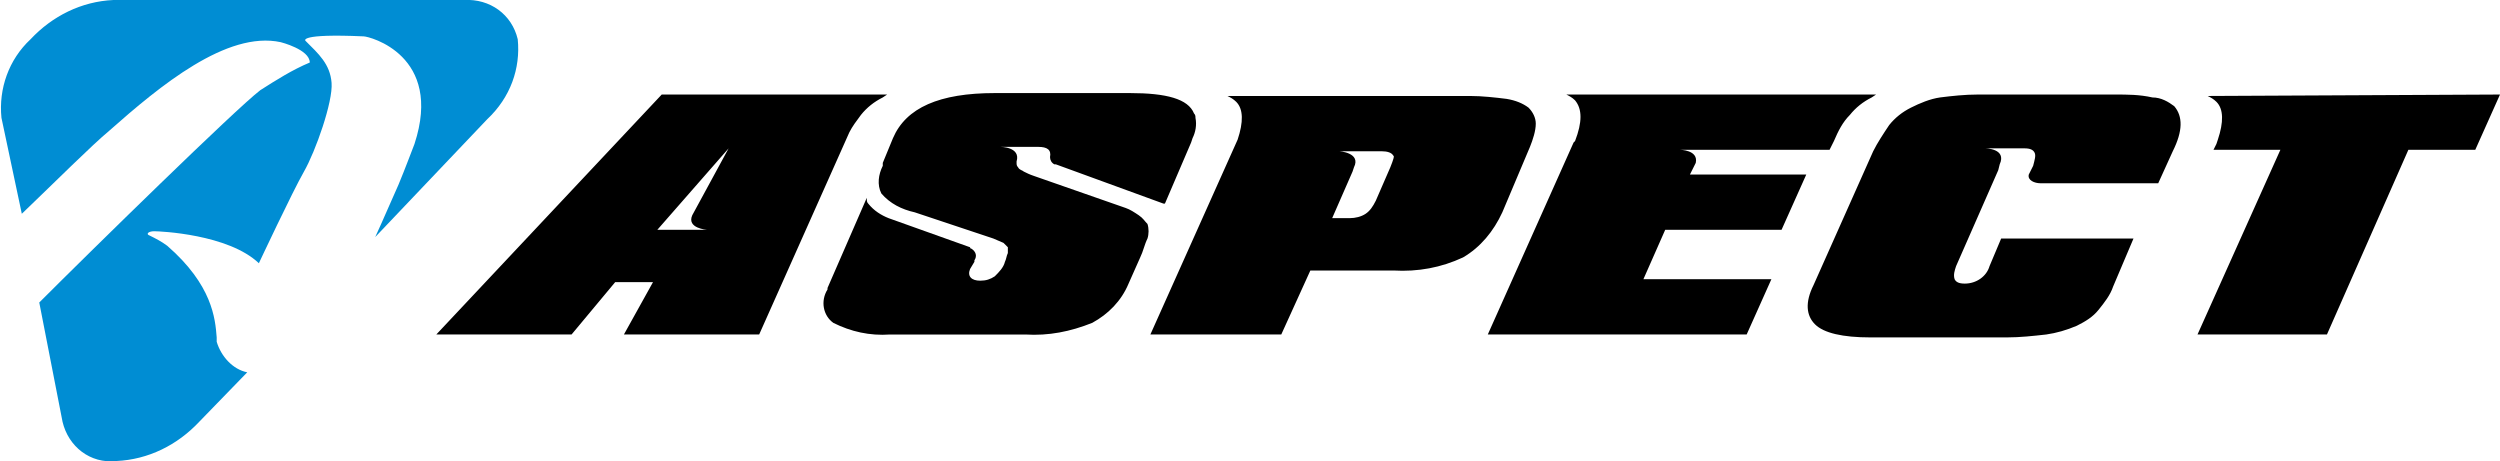 <?xml version="1.0" encoding="UTF-8"?> <svg xmlns="http://www.w3.org/2000/svg" id="Слой_1" x="0" y="0" width="171.9" height="31.7" viewBox="0 0 171.9 31.7" xml:space="preserve"> <g id="Слой_2_1_"> <g id="Layer_16"> <path d="M105.2 10.1c.2-.5.4-1.1.4-1.6 0-.4-.2-.8-.5-1.1-.4-.3-.9-.5-1.5-.6-.8-.1-1.7-.2-2.5-.2H84.4c.2.1.4.2.6.4.5.5.5 1.4.1 2.6l-6 13.4h9l2-4.4h5.7c1.7.1 3.3-.2 4.8-.9 1.2-.7 2.1-1.8 2.7-3.1l1.9-4.5zm-9.6 1.4l-1 2.3c-.2.4-.4.7-.7.9-.3.2-.7.3-1.1.3h-1.2l1.4-3.2.1-.3c.5-1-1-1.1-1-1.1H95c.4 0 .7.1.8.3.1 0 0 .3-.2.8zm21-.3c.2-.9-1.1-.9-1.1-.9h10.3l.3-.6c.3-.7.6-1.3 1.1-1.8.4-.5.9-.9 1.5-1.2l.3-.2h-21.3c.2.1.4.2.6.4.5.6.5 1.5 0 2.8l-.1.1-5.9 13.2h17.8l1.7-3.8H113l1.5-3.4h8l1.7-3.8h-8l.4-.8zm-8-1.3s-.1 0 0 0zM148 6.7c-.9-.2-1.7-.2-2.6-.2H136c-.9 0-1.8.1-2.6.2-.7.1-1.4.4-2 .7-.6.3-1.1.7-1.5 1.2-.4.6-.8 1.2-1.1 1.8l-4.1 9.2c-.6 1.2-.5 2.1.1 2.7s1.9.9 3.8.9h9.4c.9 0 1.8-.1 2.7-.2.7-.1 1.4-.3 2.1-.6.6-.3 1.1-.6 1.5-1.1.4-.5.8-1 1-1.6l1.4-3.3h-9.1l-.8 1.9c-.2.7-.9 1.2-1.7 1.2-.4 0-.6-.1-.7-.3-.1-.3 0-.6.1-.9l2.9-6.6.1-.4c.5-1.1-1-1.1-1-1.1h2.7c.4 0 .6.1.7.3s0 .5-.1.9l-.3.6c-.1.4.4.6.8.6h8.1l1-2.2c.7-1.4.7-2.4.1-3.1-.4-.3-.9-.6-1.5-.6zm-8.4 3.5zm12.2-3.6c.2.1.4.2.6.4.5.5.5 1.4.1 2.6l-.1.3-.2.4h4.6L151.1 23h8.9l5.6-12.7h4.6l1.7-3.8-20.1.1zM59.2 7.9c.4-.5.9-.9 1.5-1.2l.3-.2H45.5L30 23h9.3l3-3.6h2.6l-2 3.6h9.3l6.2-13.9c.2-.4.5-.8.8-1.2zm-11.6 6.9c-.4.9 1 1 1 1h-3.4l4.9-5.6-2.5 4.6zm30.7 0c-.3-.2-.6-.4-.9-.5l-6.3-2.2c-.3-.1-.5-.2-.7-.3-.1-.1-.3-.1-.4-.3-.1-.1-.1-.2-.1-.3v-.1c.3-1-1.1-1-1.1-1h2.6c.6 0 .9.2.8.7 0 .2.1.4.3.5h.1L80 14h.1l1.8-4.2.1-.3c.2-.4.3-.9.2-1.4 0-.1 0-.2-.1-.3-.4-1-1.9-1.4-4.4-1.4h-9.3c-3.8 0-6.1 1-7 3.1l-.7 1.7v.2c-.3.6-.4 1.3-.1 1.9.6.7 1.4 1.1 2.3 1.3l5.4 1.8c.2.1.5.2.7.3l.3.3v.4c-.1.2-.1.4-.2.6-.1.4-.4.7-.7 1-.3.2-.6.3-1 .3-.6 0-.9-.3-.7-.8l.3-.5v-.1c.2-.3.1-.6-.2-.8 0 0-.1 0-.1-.1l-5.6-2c-.5-.2-1-.5-1.4-1-.1-.1-.1-.2-.1-.4l-2.7 6.2v.1c-.5.8-.3 1.8.4 2.3 1.2.6 2.5.9 3.9.8h9.3c1.6.1 3.1-.2 4.6-.8 1.1-.6 2-1.5 2.5-2.7l.8-1.8c.2-.4.3-.9.5-1.3.1-.3.1-.7 0-1-.2-.2-.3-.4-.6-.6z"></path> <path d="M35.6 2.7C35.2 1 33.7-.1 31.9 0H7.8C5.6.1 3.6 1.1 2.1 2.7.6 4.1-.1 6.1.1 8.1l1.4 6.6c2.4-2.3 4.8-4.7 6-5.7 3.5-3.1 8.1-6.9 11.8-6.1 0 0 2 .5 2 1.4-1.2.5-2.3 1.2-3.4 1.9-1.7 1.3-11.6 11-15.2 14.6L4.3 29c.4 1.7 1.9 2.9 3.7 2.7 2.2-.1 4.2-1.1 5.7-2.7l3.3-3.4c-1-.2-1.8-1.1-2.1-2.1v-.3c-.1-1.3-.3-3.6-3.4-6.3-.4-.3-.8-.5-1.2-.7-.3-.1-.1-.3.3-.3s5.1.2 7.2 2.2c0 0 2.3-4.9 3.1-6.3s2-4.8 1.9-6.1-.9-2-1.8-2.9c0 0-.5-.5 4-.3.4 0 5.5 1.3 3.5 7.4-.2.5-.6 1.6-1.1 2.8-.5 1.1-1 2.3-1.6 3.6l7.7-8.1c1.6-1.5 2.3-3.5 2.1-5.5z" fill="#008dd3"></path> </g> </g> </svg> 